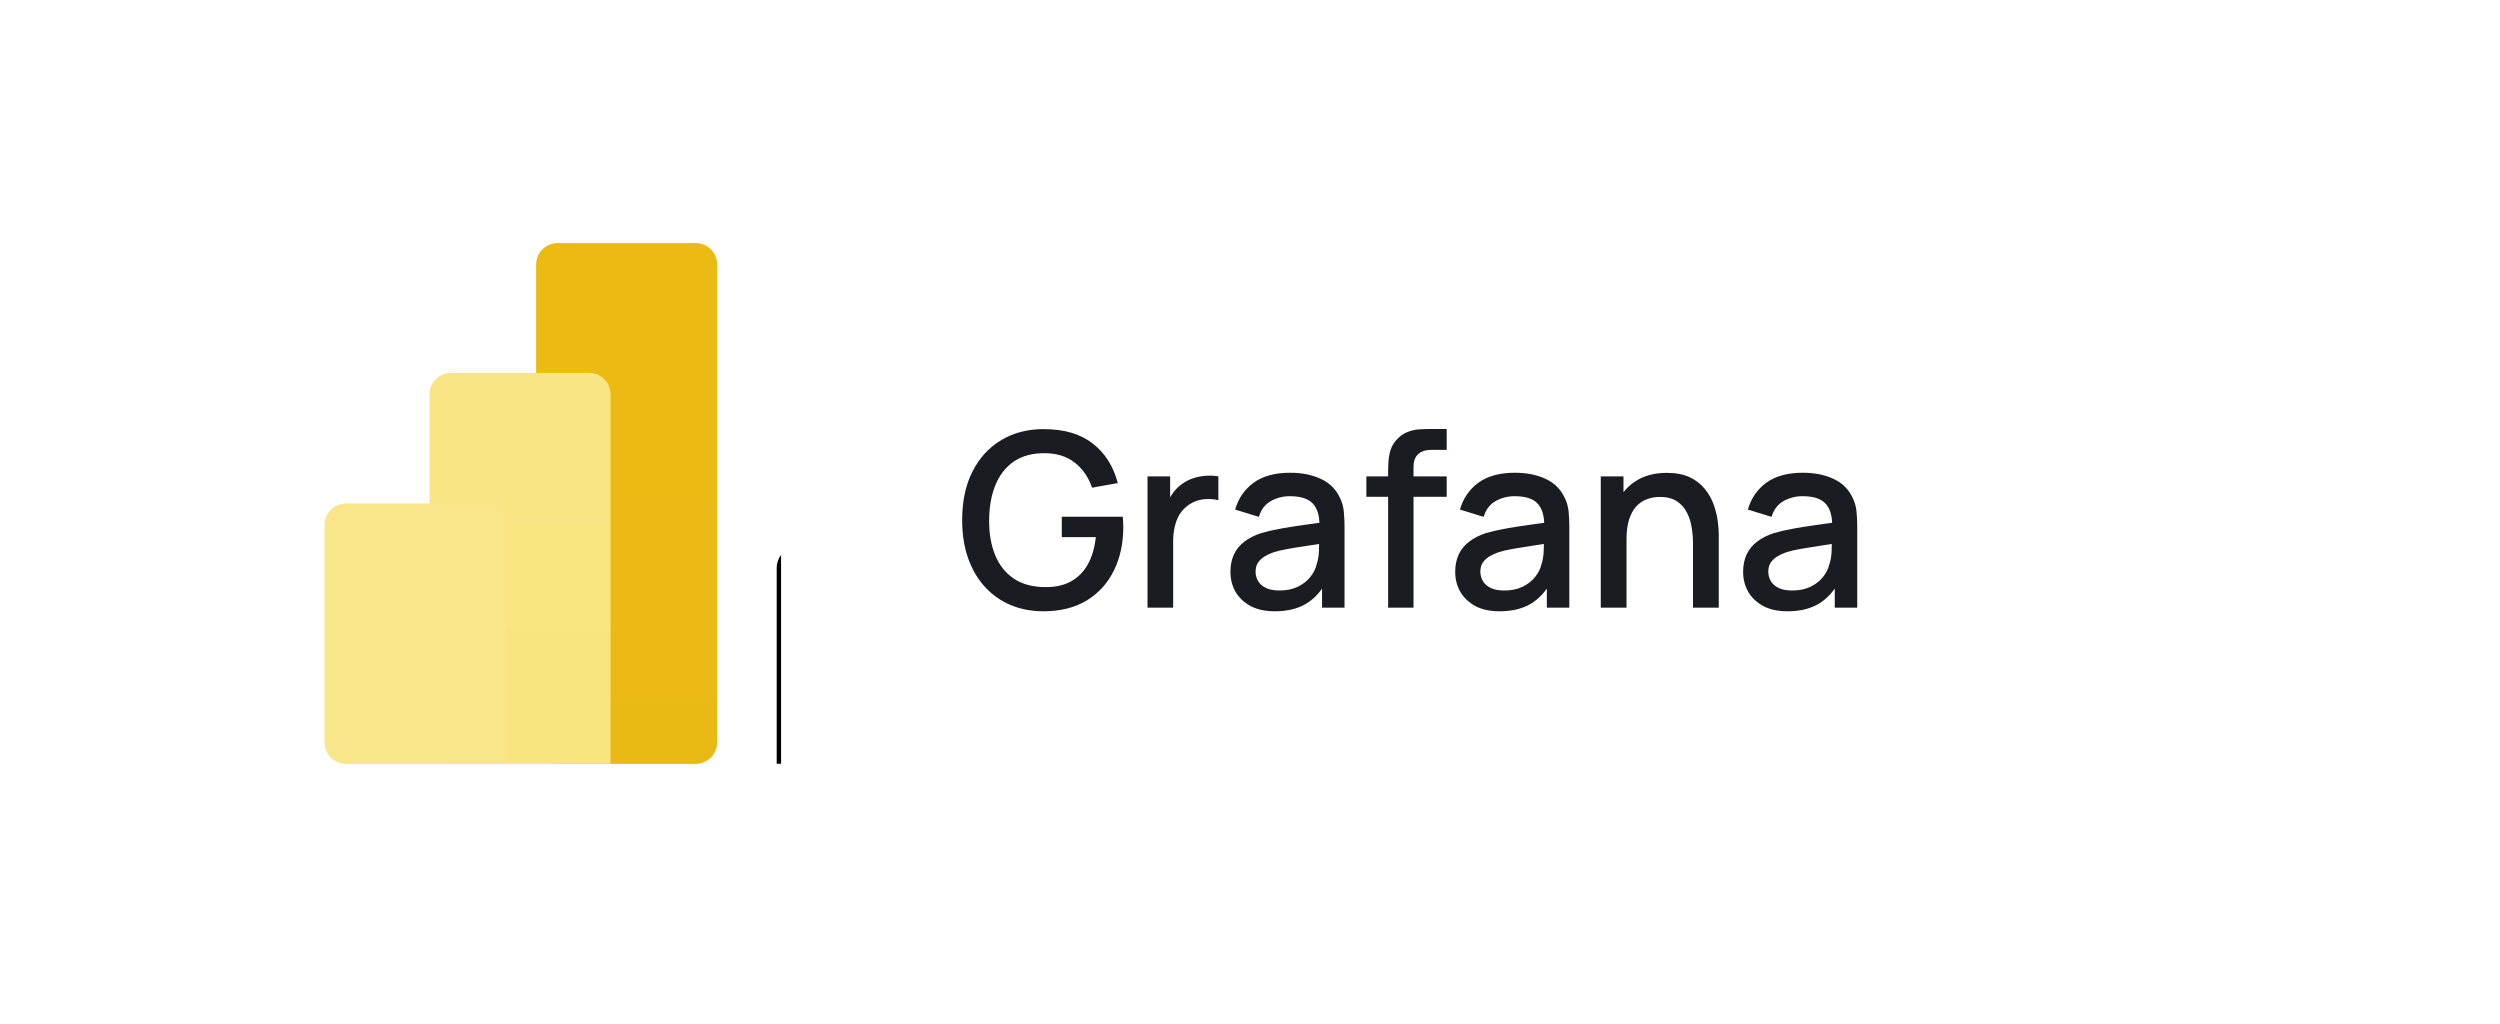 <svg width="144" height="59" viewBox="0 0 144 59" fill="none" xmlns="http://www.w3.org/2000/svg">
<rect width="144" height="59" rx="10" fill="white"/>
<g clip-path="url(#clip0_351_5298)">
<path d="M40.071 14H32.119C31.435 14 30.881 14.554 30.881 15.238V42.762C30.881 43.446 31.435 44 32.119 44H40.071C40.755 44 41.309 43.446 41.309 42.762V15.238C41.309 14.554 40.755 14 40.071 14Z" fill="url(#paint0_linear_351_5298)"/>
<g filter="url(#filter0_d_351_5298)">
<path d="M35.167 42.762V44H33.928H25.976C25.292 44 24.738 43.446 24.738 42.762V22.715C24.738 22.031 25.292 21.477 25.976 21.477H33.928C34.612 21.477 35.167 22.031 35.167 22.715V42.762Z" fill="black"/>
</g>
<path d="M35.167 42.762V44H33.928H25.976C25.292 44 24.738 43.446 24.738 42.762V22.715C24.738 22.031 25.292 21.477 25.976 21.477H33.928C34.612 21.477 35.167 22.031 35.167 22.715V42.762Z" fill="url(#paint1_linear_351_5298)"/>
<path fill-rule="evenodd" clip-rule="evenodd" d="M29.119 42.762V44H27.881H19.928C19.245 44 18.69 43.446 18.69 42.762V30.238C18.69 29.554 19.245 29 19.928 29H27.881C28.565 29 29.119 29.554 29.119 30.238V42.762Z" fill="url(#paint2_linear_351_5298)"/>
</g>
<path d="M60.103 35.21C59.426 35.21 58.803 35.093 58.234 34.86C57.665 34.622 57.17 34.277 56.75 33.824C56.33 33.371 56.003 32.821 55.77 32.172C55.537 31.523 55.42 30.786 55.42 29.96C55.42 28.873 55.618 27.939 56.015 27.16C56.412 26.376 56.962 25.774 57.667 25.354C58.372 24.929 59.184 24.717 60.103 24.717C61.288 24.717 62.233 24.992 62.938 25.543C63.647 26.094 64.13 26.854 64.387 27.825L62.903 28.091C62.698 27.489 62.366 27.008 61.909 26.649C61.452 26.29 60.878 26.108 60.187 26.103C59.473 26.098 58.878 26.257 58.402 26.579C57.931 26.901 57.576 27.354 57.338 27.937C57.1 28.516 56.979 29.19 56.974 29.96C56.969 30.73 57.086 31.404 57.324 31.983C57.562 32.557 57.919 33.005 58.395 33.327C58.876 33.649 59.473 33.812 60.187 33.817C60.761 33.826 61.253 33.721 61.664 33.502C62.079 33.278 62.408 32.951 62.651 32.522C62.894 32.093 63.05 31.565 63.12 30.94H61.16V29.764H64.674C64.683 29.848 64.69 29.96 64.695 30.1C64.7 30.235 64.702 30.322 64.702 30.359C64.702 31.292 64.522 32.125 64.163 32.858C63.804 33.591 63.281 34.167 62.595 34.587C61.909 35.002 61.078 35.21 60.103 35.21ZM66.097 35V27.44H67.399V29.274L67.217 29.036C67.311 28.793 67.432 28.572 67.581 28.371C67.731 28.166 67.903 27.998 68.099 27.867C68.29 27.727 68.503 27.62 68.736 27.545C68.974 27.466 69.217 27.419 69.464 27.405C69.712 27.386 69.95 27.398 70.178 27.44V28.812C69.931 28.747 69.656 28.728 69.352 28.756C69.053 28.784 68.778 28.88 68.526 29.043C68.288 29.197 68.099 29.384 67.959 29.603C67.824 29.822 67.726 30.067 67.665 30.338C67.605 30.604 67.574 30.886 67.574 31.185V35H66.097ZM73.427 35.21C72.868 35.21 72.398 35.107 72.02 34.902C71.642 34.692 71.356 34.417 71.159 34.076C70.968 33.731 70.873 33.353 70.873 32.942C70.873 32.559 70.94 32.223 71.076 31.934C71.211 31.645 71.412 31.4 71.677 31.199C71.944 30.994 72.27 30.828 72.657 30.702C72.993 30.604 73.374 30.518 73.799 30.443C74.223 30.368 74.669 30.298 75.135 30.233C75.607 30.168 76.073 30.102 76.535 30.037L76.004 30.331C76.013 29.738 75.887 29.3 75.626 29.015C75.369 28.726 74.925 28.581 74.296 28.581C73.899 28.581 73.535 28.674 73.204 28.861C72.872 29.043 72.641 29.346 72.51 29.771L71.145 29.351C71.332 28.702 71.687 28.187 72.21 27.804C72.737 27.421 73.437 27.23 74.309 27.23C74.986 27.23 75.574 27.347 76.073 27.58C76.578 27.809 76.946 28.173 77.18 28.672C77.301 28.919 77.376 29.181 77.403 29.456C77.431 29.731 77.445 30.028 77.445 30.345V35H76.15V33.271L76.403 33.495C76.09 34.074 75.691 34.505 75.206 34.79C74.725 35.07 74.132 35.21 73.427 35.21ZM73.686 34.013C74.102 34.013 74.459 33.941 74.757 33.796C75.056 33.647 75.296 33.458 75.478 33.229C75.66 33 75.779 32.762 75.835 32.515C75.915 32.291 75.959 32.039 75.969 31.759C75.983 31.479 75.99 31.255 75.99 31.087L76.466 31.262C76.004 31.332 75.584 31.395 75.206 31.451C74.828 31.507 74.484 31.563 74.177 31.619C73.873 31.67 73.603 31.733 73.365 31.808C73.164 31.878 72.984 31.962 72.826 32.06C72.671 32.158 72.548 32.277 72.454 32.417C72.366 32.557 72.322 32.727 72.322 32.928C72.322 33.124 72.371 33.306 72.469 33.474C72.567 33.637 72.716 33.768 72.916 33.866C73.117 33.964 73.374 34.013 73.686 34.013ZM79.956 35V27.174C79.956 26.983 79.963 26.78 79.977 26.565C79.991 26.346 80.031 26.131 80.096 25.921C80.166 25.706 80.281 25.51 80.439 25.333C80.63 25.123 80.841 24.974 81.069 24.885C81.298 24.796 81.524 24.745 81.748 24.731C81.977 24.717 82.187 24.71 82.378 24.71H83.33V25.914H82.448C82.103 25.914 81.844 26 81.671 26.173C81.503 26.341 81.419 26.581 81.419 26.894V35H79.956ZM78.703 28.616V27.44H83.33V28.616H78.703ZM86.375 35.21C85.815 35.21 85.346 35.107 84.968 34.902C84.59 34.692 84.303 34.417 84.107 34.076C83.915 33.731 83.82 33.353 83.82 32.942C83.82 32.559 83.887 32.223 84.023 31.934C84.158 31.645 84.359 31.4 84.625 31.199C84.891 30.994 85.217 30.828 85.605 30.702C85.941 30.604 86.321 30.518 86.746 30.443C87.17 30.368 87.616 30.298 88.083 30.233C88.554 30.168 89.021 30.102 89.483 30.037L88.951 30.331C88.96 29.738 88.834 29.3 88.573 29.015C88.316 28.726 87.873 28.581 87.243 28.581C86.846 28.581 86.482 28.674 86.151 28.861C85.819 29.043 85.588 29.346 85.458 29.771L84.093 29.351C84.279 28.702 84.634 28.187 85.157 27.804C85.684 27.421 86.384 27.23 87.257 27.23C87.933 27.23 88.521 27.347 89.021 27.58C89.525 27.809 89.893 28.173 90.127 28.672C90.248 28.919 90.323 29.181 90.351 29.456C90.379 29.731 90.393 30.028 90.393 30.345V35H89.098V33.271L89.35 33.495C89.037 34.074 88.638 34.505 88.153 34.79C87.672 35.07 87.079 35.21 86.375 35.21ZM86.634 34.013C87.049 34.013 87.406 33.941 87.705 33.796C88.003 33.647 88.244 33.458 88.426 33.229C88.608 33 88.727 32.762 88.783 32.515C88.862 32.291 88.906 32.039 88.916 31.759C88.93 31.479 88.937 31.255 88.937 31.087L89.413 31.262C88.951 31.332 88.531 31.395 88.153 31.451C87.775 31.507 87.432 31.563 87.124 31.619C86.82 31.67 86.55 31.733 86.312 31.808C86.111 31.878 85.931 31.962 85.773 32.06C85.619 32.158 85.495 32.277 85.402 32.417C85.313 32.557 85.269 32.727 85.269 32.928C85.269 33.124 85.318 33.306 85.416 33.474C85.514 33.637 85.663 33.768 85.864 33.866C86.064 33.964 86.321 34.013 86.634 34.013ZM97.516 35V31.283C97.516 30.989 97.491 30.688 97.439 30.38C97.393 30.067 97.299 29.778 97.159 29.512C97.024 29.246 96.831 29.031 96.579 28.868C96.331 28.705 96.007 28.623 95.606 28.623C95.344 28.623 95.097 28.667 94.864 28.756C94.63 28.84 94.425 28.978 94.248 29.169C94.075 29.36 93.937 29.612 93.835 29.925C93.737 30.238 93.688 30.618 93.688 31.066L92.778 30.723C92.778 30.037 92.906 29.433 93.162 28.91C93.419 28.383 93.788 27.972 94.269 27.678C94.749 27.384 95.33 27.237 96.011 27.237C96.534 27.237 96.973 27.321 97.328 27.489C97.682 27.657 97.969 27.879 98.189 28.154C98.412 28.425 98.583 28.721 98.7 29.043C98.816 29.365 98.895 29.68 98.938 29.988C98.98 30.296 99.001 30.567 99.001 30.8V35H97.516ZM92.204 35V27.44H93.513V29.624H93.688V35H92.204ZM102.959 35.21C102.399 35.21 101.93 35.107 101.552 34.902C101.174 34.692 100.887 34.417 100.691 34.076C100.499 33.731 100.404 33.353 100.404 32.942C100.404 32.559 100.471 32.223 100.607 31.934C100.742 31.645 100.943 31.4 101.209 31.199C101.475 30.994 101.801 30.828 102.189 30.702C102.525 30.604 102.905 30.518 103.33 30.443C103.754 30.368 104.2 30.298 104.667 30.233C105.138 30.168 105.605 30.102 106.067 30.037L105.535 30.331C105.544 29.738 105.418 29.3 105.157 29.015C104.9 28.726 104.457 28.581 103.827 28.581C103.43 28.581 103.066 28.674 102.735 28.861C102.403 29.043 102.172 29.346 102.042 29.771L100.677 29.351C100.863 28.702 101.218 28.187 101.741 27.804C102.268 27.421 102.968 27.23 103.841 27.23C104.517 27.23 105.105 27.347 105.605 27.58C106.109 27.809 106.477 28.173 106.711 28.672C106.832 28.919 106.907 29.181 106.935 29.456C106.963 29.731 106.977 30.028 106.977 30.345V35H105.682V33.271L105.934 33.495C105.621 34.074 105.222 34.505 104.737 34.79C104.256 35.07 103.663 35.21 102.959 35.21ZM103.218 34.013C103.633 34.013 103.99 33.941 104.289 33.796C104.587 33.647 104.828 33.458 105.01 33.229C105.192 33 105.311 32.762 105.367 32.515C105.446 32.291 105.49 32.039 105.5 31.759C105.514 31.479 105.521 31.255 105.521 31.087L105.997 31.262C105.535 31.332 105.115 31.395 104.737 31.451C104.359 31.507 104.016 31.563 103.708 31.619C103.404 31.67 103.134 31.733 102.896 31.808C102.695 31.878 102.515 31.962 102.357 32.06C102.203 32.158 102.079 32.277 101.986 32.417C101.897 32.557 101.853 32.727 101.853 32.928C101.853 33.124 101.902 33.306 102 33.474C102.098 33.637 102.247 33.768 102.448 33.866C102.648 33.964 102.905 34.013 103.218 34.013Z" fill="#1A1C22"/>
<defs>
<filter id="filter0_d_351_5298" x="24.738" y="11.477" width="50.428" height="62.523" filterUnits="userSpaceOnUse" color-interpolation-filters="sRGB">
<feFlood flood-opacity="0" result="BackgroundImageFix"/>
<feColorMatrix in="SourceAlpha" type="matrix" values="0 0 0 0 0 0 0 0 0 0 0 0 0 0 0 0 0 0 127 0" result="hardAlpha"/>
<feOffset dx="20" dy="10"/>
<feGaussianBlur stdDeviation="10"/>
<feColorMatrix type="matrix" values="0 0 0 0 0 0 0 0 0 0 0 0 0 0 0 0 0 0 0.053 0"/>
<feBlend mode="normal" in2="BackgroundImageFix" result="effect1_dropShadow_351_5298"/>
<feBlend mode="normal" in="SourceGraphic" in2="effect1_dropShadow_351_5298" result="shape"/>
</filter>
<linearGradient id="paint0_linear_351_5298" x1="552.309" y1="14" x2="552.309" y2="3014" gradientUnits="userSpaceOnUse">
<stop stop-color="#EBBB14"/>
<stop offset="1" stop-color="#B25400"/>
</linearGradient>
<linearGradient id="paint1_linear_351_5298" x1="546.167" y1="21.477" x2="546.167" y2="2273.86" gradientUnits="userSpaceOnUse">
<stop stop-color="#F9E583"/>
<stop offset="1" stop-color="#DE9800"/>
</linearGradient>
<linearGradient id="paint2_linear_351_5298" x1="540.119" y1="29" x2="540.119" y2="1529" gradientUnits="userSpaceOnUse">
<stop stop-color="#F9E68B"/>
<stop offset="1" stop-color="#F3CD32"/>
</linearGradient>
<clipPath id="clip0_351_5298">
<rect width="30" height="30" fill="white" transform="translate(15 14)"/>
</clipPath>
</defs>
</svg>
